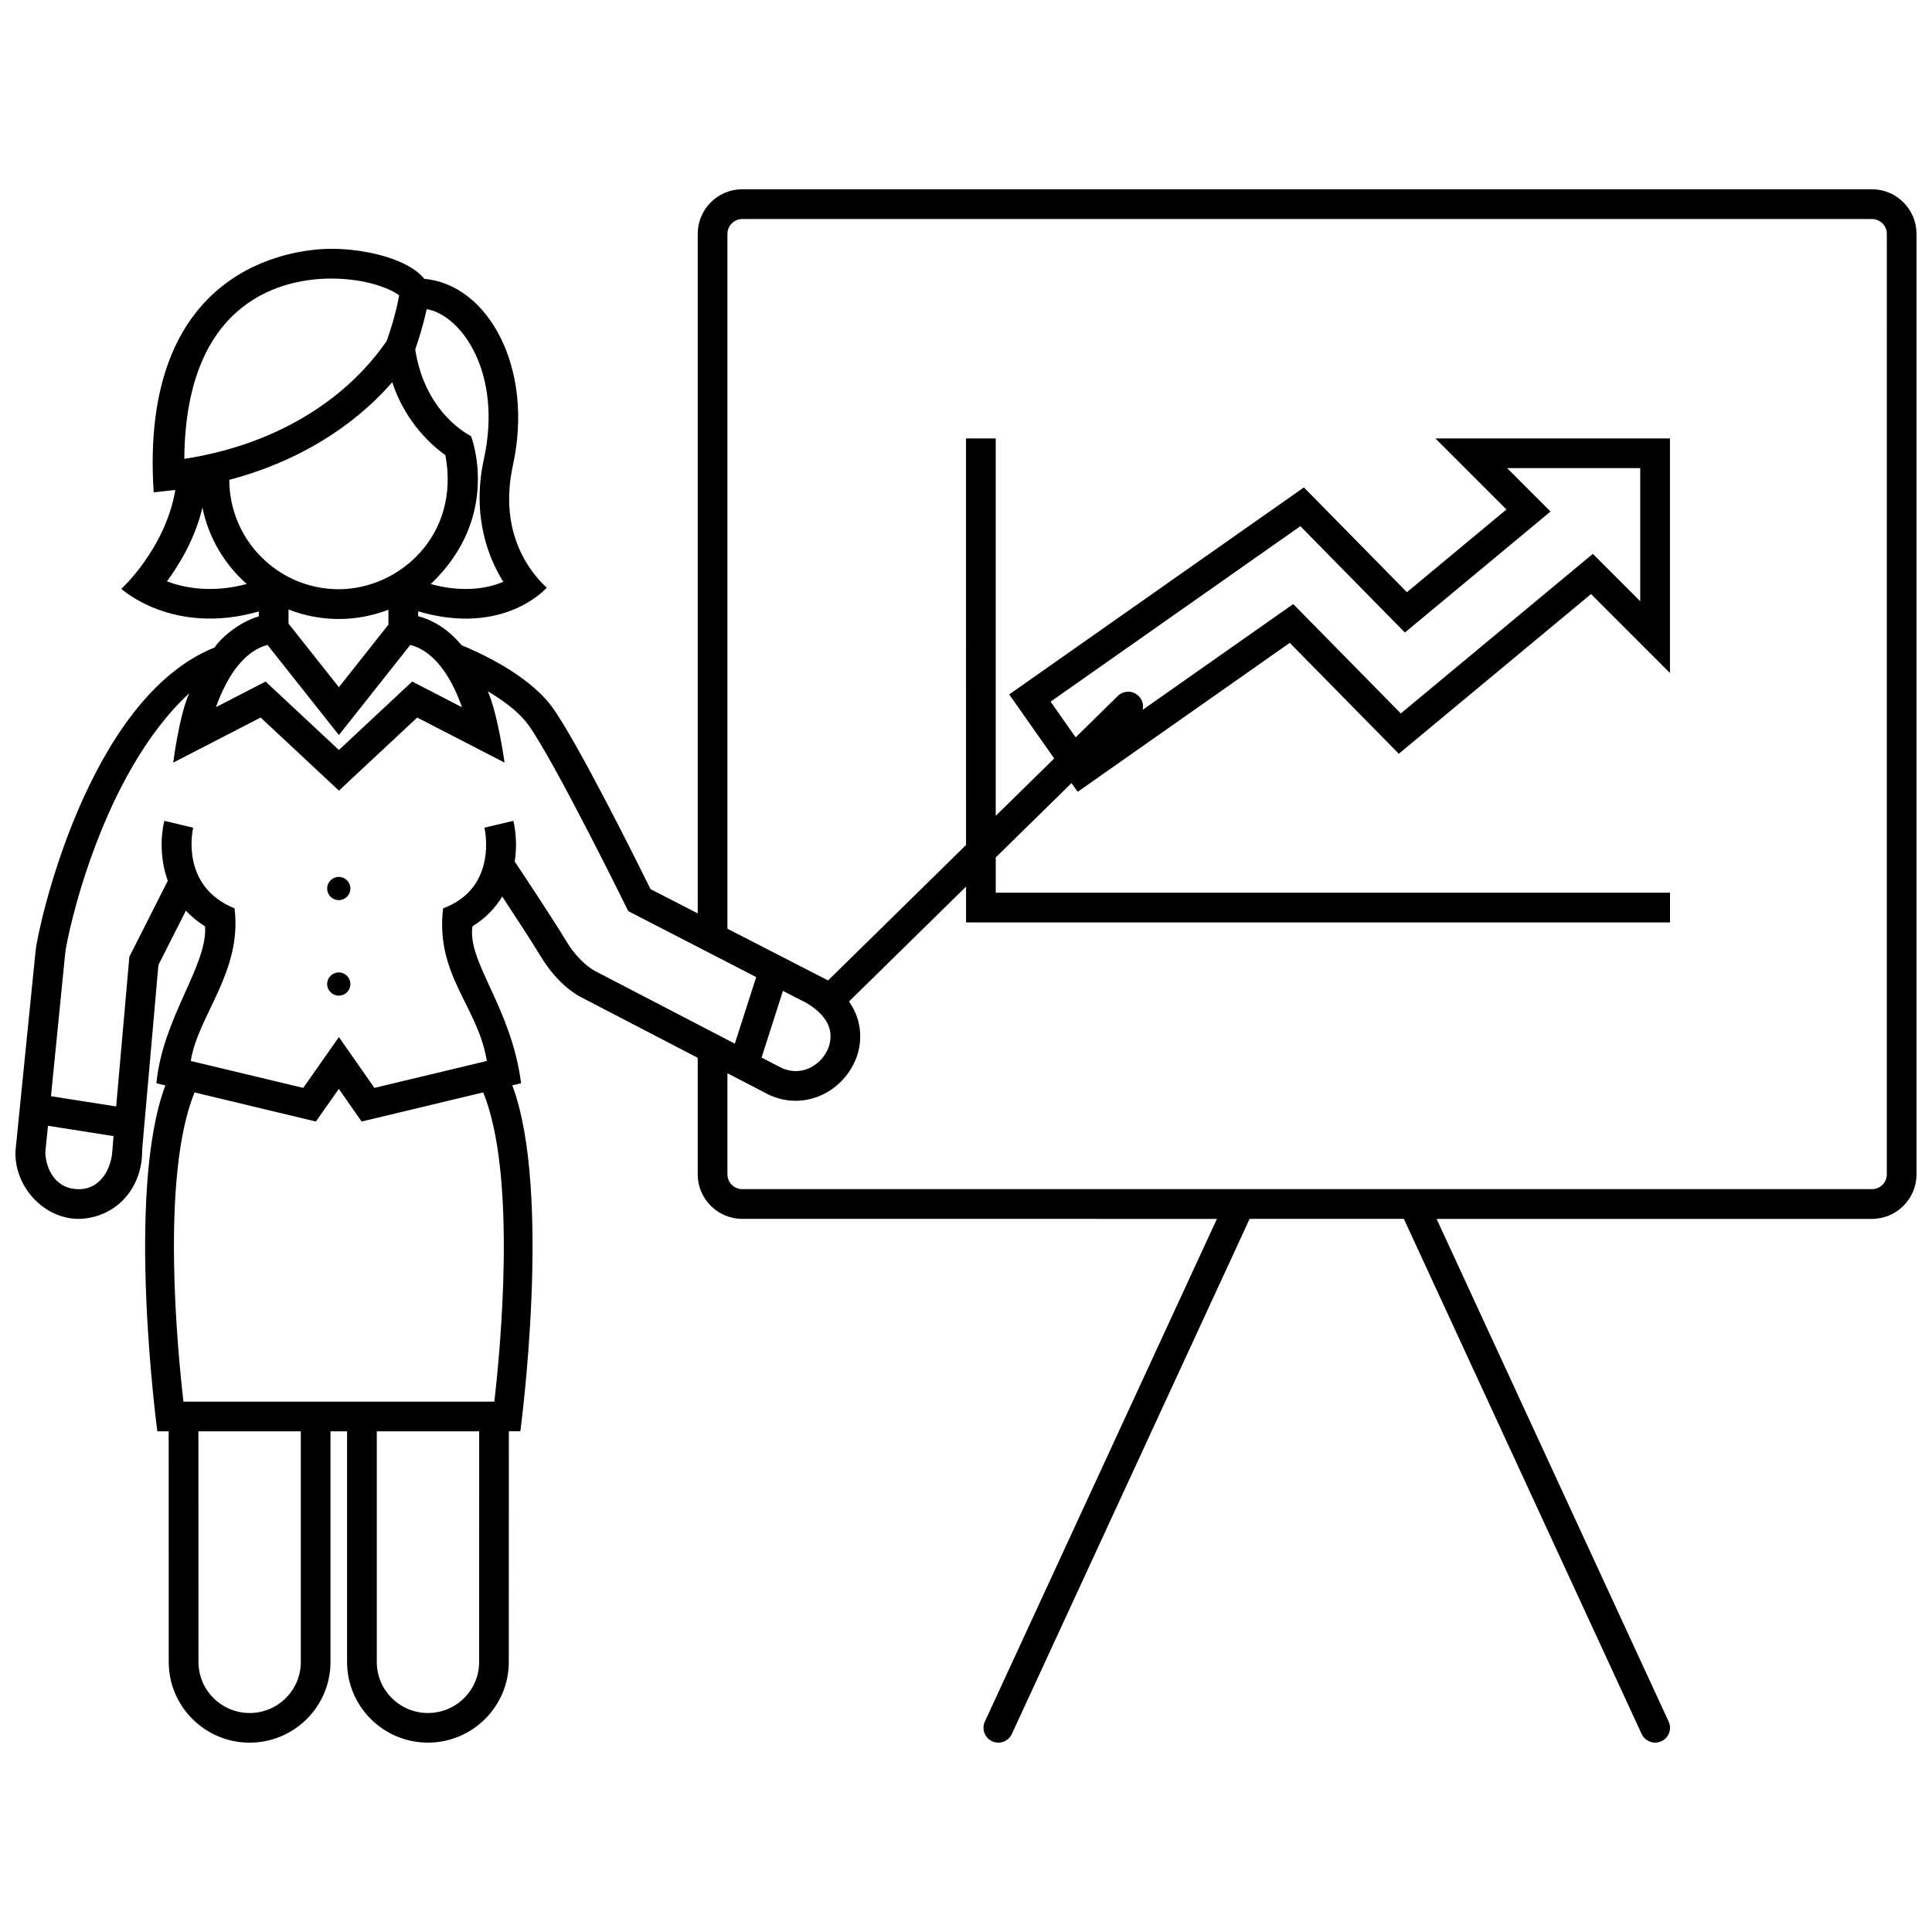 <?xml version="1.0" encoding="UTF-8"?>
<!-- Uploaded to: ICON Repo, www.iconrepo.com, Generator: ICON Repo Mixer Tools -->
<svg width="800px" height="800px" version="1.1" viewBox="144 144 512 512" xmlns="http://www.w3.org/2000/svg">
 <defs>
  <clipPath id="a">
   <path d="m148.09 194h503.81v412h-503.81z"/>
  </clipPath>
 </defs>
 <g clip-path="url(#a)">
  <path d="m236.86 404.78c0 1.703-1.379 3.078-3.078 3.078-1.699 0-3.078-1.375-3.078-3.078s1.379-3.078 3.078-3.078c1.699 0 3.078 1.375 3.078 3.078zm-3.082-28.391c-1.699 0-3.078 1.375-3.078 3.078s1.379 3.078 3.078 3.078 3.078-1.375 3.078-3.078-1.375-3.078-3.078-3.078zm418.12-170.41v249.23c0 6.504-5.297 11.809-11.809 11.809h-115.38l61.496 133.21c0.91 1.977 0.051 4.309-1.926 5.223-2.156 0.992-4.402-0.145-5.223-1.93l-63.02-136.51h-40.871l-63.016 136.51c-0.887 1.918-3.176 2.871-5.223 1.93-1.977-0.918-2.836-3.254-1.926-5.223l61.496-133.21-125.79-0.004c-6.508 0-11.809-5.305-11.809-11.809v-30.879l-30.789-16c-0.953-0.465-6.207-3.281-10.742-10.77-2.43-4.012-6.934-10.906-10.273-15.973-1.777 2.957-4.324 5.703-7.891 7.906-1.41 9.523 10.277 21.328 12.898 41.586l-2.336 0.559c10.672 28.324 2.133 91.668 2.133 91.668h-3.043l-0.016 61.137c0 11.789-9.613 21.375-21.426 21.375-11.82 0-21.434-9.586-21.434-21.375v-61.129h-4.394v61.137c0 11.789-9.617 21.375-21.434 21.375-11.812 0-21.434-9.586-21.434-21.375l-0.016-61.137h-3.004s-8.535-63.328 2.125-91.656l-2.371-0.578c1.664-17.426 13.594-31.199 12.898-41.586-2-1.238-3.68-2.644-5.082-4.16l-7.285 14.402-4.312 48.957c0.145 10.398-7.133 18.098-16.781 18.328-9.465 0-17.297-8.832-16.773-18.176l5.32-52.855c0.578-6.031 13.734-66.906 47.434-80.395 2.012-2.988 7.004-6.934 11.719-8.23v-1.32c-22.777 6.551-36.441-5.992-36.441-5.992s11.656-10.57 14.316-26.203c-0.406 0.047-5.738 0.621-5.738 0.621-3.891-59.215 36.078-64.527 47.066-64.527 9.367 0 20.512 2.777 24.656 7.961 16.898 1.484 29.129 23.566 23.484 49.402-4.016 18.359 5.055 28.848 8.961 32.445 0 0-11.195 12.988-34.078 6.266v1.289c4.777 1.258 8.555 4.156 11.531 7.703 3.863 1.566 17.543 7.57 23.945 16.332 6.644 9.09 22.797 41.574 26.117 48.297l12.496 6.422v-180.09c0-6.508 5.297-11.809 11.809-11.809h299.38c6.508 0.004 11.801 5.301 11.801 11.809zm-397.86 30.617c2.656 17.285 14.773 22.953 14.773 22.953s8.383 21.145-10.672 39.238c9.125 2.481 15.645 0.926 19.242-0.609-3.523-5.578-8.559-16.902-5.141-32.547 4.934-22.547-5.758-38.027-15.16-39.715-0.945 4.402-2.242 8.402-3.043 10.68zm-61.195 29c22.91-3.481 42.266-14.711 53.641-31.25 0.727-2.035 2.394-7.019 3.293-12.066-1.988-1.621-8.5-4.457-17.98-4.457-11.637 0-38.613 4.676-38.953 47.773zm16.543 33.168c-5.894-5.211-10.121-12.277-11.75-20.273-1.875 8.273-6.301 15.375-9.391 19.574 4.203 1.605 11.594 3.25 21.141 0.699zm24.387 1.387c15.992 0 32.27-14.289 28.254-35.539-3.152-2.227-10.496-8.387-14.086-19.324-10.715 12.309-25.738 21.285-43.168 25.871 0 15.984 13.012 28.992 29 28.992zm-13.312 5.375v3.738l13.348 16.852 13.129-16.586v-3.949c-8.5 3.262-17.801 3.312-26.477-0.055zm-19.242 25.883 13.164-6.793 19.426 18.137 19.422-18.137 13.215 6.816c-2.273-6.445-6.508-14.637-13.719-16.523l-18.918 23.891-18.922-23.887c-7.113 1.891-11.363 10.047-13.668 16.496zm-27.133 113.67-17.371-2.734-0.711 7.035c0.203 4.902 2.996 9.773 8.887 9.773 5.715 0 8.695-5.438 8.902-10.5zm49.629 78.242h-27.133l0.016 61.137c0 7.453 6.086 13.508 13.559 13.508 7.477 0 13.562-6.055 13.562-13.508zm47.273 0h-27.137v61.137c0 7.453 6.086 13.508 13.562 13.508 7.473 0 13.559-6.055 13.559-13.508zm1.062-89.824-32.215 7.719-6.047-8.652-6.074 8.652-32.156-7.711c-9.07 22.184-4.457 68.961-2.941 81.941h82.383c1.508-12.977 6.125-59.766-2.949-81.949zm66.684-12.918 5.664-17.645-33.906-17.477s-19.688-40.066-26.551-49.453c-2.508-3.43-6.676-6.445-10.664-8.797 2.68 6.117 4.434 18.887 4.434 18.887l-23.148-11.941-20.746 19.371-20.746-19.371-23.16 11.941s1.531-12.395 4.242-18.379c-23.398 21.617-32.328 64.055-32.863 68.797l-3.777 37.922-0.004 0.07 17.277 2.715 3.496-39.676 10.184-20.133c-2.121-5.824-1.883-11.863-0.926-15.887l7.656 1.824c-0.137 0.578-3.523 15.504 10.957 21.371 2.125 16.762-9.805 28.57-11.594 40.449l29.801 7.133 9.453-13.461 9.41 13.461 29.797-7.133c-2.383-14.59-13.699-22.707-11.594-40.449 14.5-5.375 11.094-20.801 10.957-21.375l7.664-1.812c0.676 2.84 0.988 6.707 0.363 10.785 2.637 3.961 10.176 15.336 13.715 21.176 3.481 5.758 7.438 7.766 7.473 7.785l0.105 0.055zm305.3-214.6c0-2.172-1.77-3.934-3.934-3.934h-299.39c-2.172 0-3.934 1.77-3.934 3.934v184.14l26.672 13.707 36.562-35.891-0.004-107.75h7.871v100.02l15.496-15.203-11.922-16.973 78.094-54.859 27.305 27.77 26.379-21.926-18.832-18.828h62.16v62.16l-20.914-20.918-50.945 42.324-28.898-29.391-56.207 39.484-1.629-2.316-20.082 19.703v9.34h178.69v7.875l-186.56 0.004v-9.488l-31.016 30.445c2.961 4.246 3.809 9.336 2.102 14.508-3.316 9.316-13.754 14.688-23.387 10.184l-10.934-5.684v26.789c0 2.168 1.77 3.934 3.934 3.934h299.38c2.172 0 3.934-1.773 3.934-3.934l0.004-249.23zm-292.93 221.02c5.473 2.508 10.844-0.855 12.543-5.633 2.418-7.336-5.41-11.438-7.836-12.543l-4.324-2.227-5.668 17.664zm203.8-147.44-38.594 32.066-27.699-28.18-66.195 46.496 6.644 9.465 11.168-10.965c1.551-1.527 4.047-1.508 5.562 0.051 0.973 0.988 1.309 2.363 1.023 3.621l39.91-28.031 28.504 28.988 50.895-42.293 12.555 12.555v-35.281h-35.277z"/>
 </g>
</svg>